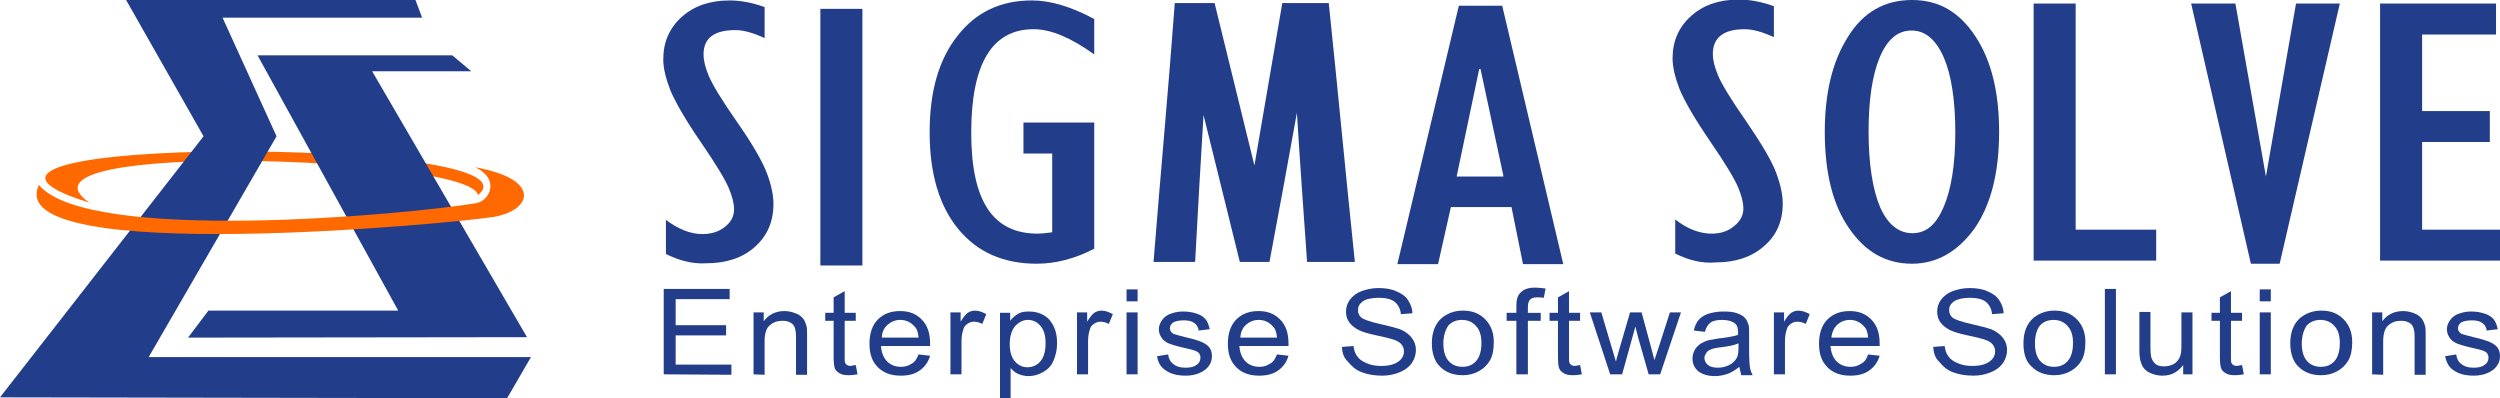 <?xml version="1.0" encoding="utf-8"?>
<!-- Generator: Adobe Illustrator 26.5.0, SVG Export Plug-In . SVG Version: 6.00 Build 0)  -->
<svg version="1.1" id="Layer_1" xmlns="http://www.w3.org/2000/svg" xmlns:xlink="http://www.w3.org/1999/xlink" x="0px" y="0px"
	 viewBox="0 0 565 90" style="enable-background:new 0 0 565 90;" xml:space="preserve">
<style type="text/css">
	.st0{fill:#223D8A;}
	.st1{fill-rule:evenodd;clip-rule:evenodd;fill:#223D8A;}
	.st2{fill-rule:evenodd;clip-rule:evenodd;fill:#FF6900;}
</style>
<g>
	<path class="st0" d="M150,84.6V65.3h14.9v2.3h-12.2v5.9h11.4v2.3h-11.4v6.6h12.6v2.3L150,84.6L150,84.6z"/>
	<path class="st0" d="M170.3,84.6v-14h2.3v2c1.1-1.5,2.7-2.3,4.7-2.3c0.9,0,1.7,0.2,2.5,0.5c0.8,0.3,1.3,0.7,1.7,1.2
		c0.4,0.5,0.6,1.1,0.8,1.8c0.1,0.4,0.1,1.2,0.1,2.3v8.6h-2.5v-8.5c0-1-0.1-1.7-0.3-2.2c-0.2-0.5-0.5-0.9-1-1.1
		c-0.5-0.3-1.1-0.4-1.8-0.4c-1.1,0-2,0.3-2.8,1c-0.8,0.6-1.2,1.9-1.2,3.6v7.6L170.3,84.6L170.3,84.6z"/>
	<path class="st0" d="M193.4,82.5l0.4,2.1c-0.7,0.1-1.3,0.2-1.9,0.2c-0.9,0-1.6-0.1-2.1-0.4c-0.5-0.3-0.9-0.6-1.1-1.1
		c-0.2-0.4-0.3-1.4-0.3-2.8v-8h-1.9v-1.8h1.9v-3.5l2.5-1.4v4.9h2.5v1.8h-2.5v8.2c0,0.7,0,1.1,0.1,1.3c0.1,0.2,0.2,0.3,0.4,0.5
		c0.2,0.1,0.5,0.2,0.9,0.2C192.5,82.6,192.9,82.6,193.4,82.5L193.4,82.5z"/>
	<path class="st0" d="M207.6,80.1l2.6,0.3c-0.4,1.4-1.2,2.5-2.3,3.3c-1.1,0.8-2.5,1.2-4.3,1.2c-2.2,0-3.9-0.6-5.2-1.9
		c-1.3-1.3-1.9-3-1.9-5.3c0-2.3,0.6-4.2,1.9-5.5c1.3-1.3,3-1.9,5-1.9c2.1,0,3.6,0.6,4.9,1.9c1.3,1.3,1.9,3.1,1.9,5.4
		c0,0.1,0,0.4,0,0.6h-11.1c0.1,1.5,0.6,2.7,1.4,3.5c0.8,0.8,1.9,1.2,3.1,1.2c0.9,0,1.7-0.2,2.4-0.7
		C206.7,81.9,207.2,81.1,207.6,80.1L207.6,80.1z M199.3,76.3h8.3c-0.1-1.2-0.4-2.1-1-2.6c-0.8-0.9-1.9-1.4-3.1-1.4
		c-1.2,0-2.1,0.4-2.9,1.1C199.8,74.1,199.3,75.1,199.3,76.3z"/>
	<path class="st0" d="M214.8,84.6v-14h2.3v2.1c0.6-1,1.1-1.6,1.6-2c0.5-0.3,1-0.5,1.6-0.5c0.9,0,1.7,0.3,2.6,0.8l-0.9,2.2
		c-0.6-0.3-1.2-0.5-1.9-0.5c-0.6,0-1,0.2-1.5,0.5c-0.4,0.3-0.8,0.7-0.9,1.3c-0.3,0.8-0.4,1.8-0.4,2.8v7.3H214.8z"/>
	<path class="st0" d="M226,90V70.7h2.3v1.8c0.5-0.7,1.2-1.2,1.8-1.6c0.7-0.4,1.5-0.5,2.5-0.5c1.3,0,2.4,0.3,3.4,0.9
		c1,0.6,1.7,1.5,2.2,2.6c0.5,1.1,0.7,2.3,0.7,3.7c0,1.4-0.3,2.7-0.8,3.9s-1.3,2-2.4,2.6c-1,0.6-2.1,0.9-3.3,0.9
		c-0.8,0-1.6-0.2-2.3-0.5c-0.7-0.3-1.2-0.8-1.7-1.3V90H226L226,90z M228.2,77.7c0,1.8,0.4,3.1,1.2,4c0.8,0.9,1.7,1.3,2.8,1.3
		c1.1,0,2.1-0.4,2.9-1.3c0.8-0.9,1.2-2.3,1.2-4.1c0-1.9-0.4-3.1-1.2-4c-0.8-0.9-1.7-1.3-2.8-1.3c-1.1,0-2,0.5-2.9,1.4
		C228.7,74.6,228.2,75.9,228.2,77.7z"/>
	<path class="st0" d="M243.4,84.6v-14h2.3v2.1c0.6-1,1.1-1.6,1.6-2c0.5-0.3,1-0.5,1.6-0.5c0.9,0,1.7,0.3,2.6,0.8l-0.9,2.2
		c-0.6-0.3-1.2-0.5-1.9-0.5c-0.6,0-1,0.2-1.5,0.5c-0.4,0.3-0.8,0.7-0.9,1.3c-0.3,0.8-0.4,1.8-0.4,2.8v7.3H243.4z"/>
	<path class="st0" d="M254.6,68.1v-2.7h2.5v2.7H254.6z M254.6,84.6v-14h2.5v14H254.6z"/>
	<path class="st0" d="M261.5,80.5l2.5-0.4c0.1,0.9,0.5,1.7,1.2,2.2c0.6,0.5,1.5,0.8,2.7,0.8c1.2,0,2-0.2,2.6-0.7
		c0.6-0.4,0.8-1,0.8-1.6c0-0.5-0.2-1-0.7-1.3c-0.3-0.2-1.2-0.5-2.6-0.8c-1.9-0.4-3.1-0.8-3.9-1.1c-0.7-0.3-1.3-0.8-1.6-1.3
		c-0.4-0.6-0.6-1.2-0.6-1.9c0-0.6,0.2-1.2,0.5-1.7c0.3-0.5,0.7-1,1.2-1.3c0.4-0.3,0.9-0.5,1.6-0.7c0.7-0.2,1.4-0.3,2.2-0.3
		c1.2,0,2.2,0.2,3.1,0.5c0.9,0.3,1.5,0.7,2,1.3c0.4,0.5,0.7,1.3,0.9,2.2l-2.5,0.3c-0.1-0.7-0.4-1.3-1-1.7c-0.5-0.4-1.3-0.6-2.3-0.6
		c-1.2,0-2,0.2-2.5,0.5c-0.5,0.4-0.7,0.8-0.7,1.3c0,0.3,0.1,0.6,0.3,0.8c0.2,0.3,0.5,0.5,1,0.6c0.3,0.1,1,0.3,2.2,0.6
		c1.8,0.4,3,0.8,3.7,1.1c0.7,0.3,1.3,0.7,1.7,1.2c0.4,0.5,0.6,1.2,0.6,2c0,0.8-0.2,1.5-0.7,2.2c-0.5,0.7-1.2,1.2-2.1,1.6
		c-0.9,0.4-2,0.6-3.1,0.6c-1.9,0-3.4-0.4-4.4-1.1C262.4,83.1,261.7,82,261.5,80.5L261.5,80.5z"/>
	<path class="st0" d="M288.6,80.1l2.6,0.3c-0.4,1.4-1.2,2.5-2.3,3.3c-1.1,0.8-2.5,1.2-4.3,1.2c-2.2,0-3.9-0.6-5.2-1.9
		c-1.3-1.3-1.9-3-1.9-5.3c0-2.3,0.6-4.2,1.9-5.5c1.3-1.3,3-1.9,5-1.9c2.1,0,3.6,0.6,4.9,1.9c1.3,1.3,1.9,3.1,1.9,5.4
		c0,0.1,0,0.4,0,0.6h-11.1c0.1,1.5,0.6,2.7,1.4,3.5c0.8,0.8,1.9,1.2,3.1,1.2c0.9,0,1.7-0.2,2.4-0.7
		C287.7,81.9,288.2,81.1,288.6,80.1L288.6,80.1z M280.3,76.3h8.3c-0.1-1.2-0.4-2.1-1-2.6c-0.8-0.9-1.9-1.4-3.1-1.4
		c-1.2,0-2.1,0.4-2.9,1.1C280.8,74.1,280.4,75.1,280.3,76.3z"/>
	<path class="st0" d="M303.3,78.4l2.6-0.2c0.1,1,0.4,1.8,0.9,2.4c0.4,0.6,1.1,1.1,2.1,1.5c0.9,0.4,2,0.6,3.2,0.6c1,0,2-0.1,2.8-0.4
		c0.8-0.3,1.4-0.7,1.8-1.2c0.4-0.5,0.6-1.1,0.6-1.7c0-0.6-0.2-1.1-0.6-1.6c-0.4-0.5-1-0.8-1.9-1.1c-0.6-0.2-1.8-0.5-3.7-0.9
		c-1.9-0.4-3.2-0.8-4-1.2c-1-0.5-1.7-1.1-2.2-1.8c-0.5-0.7-0.7-1.5-0.7-2.4c0-1,0.3-1.9,0.9-2.7c0.6-0.8,1.5-1.5,2.6-1.9
		c1.1-0.4,2.4-0.7,3.8-0.7c1.5,0,2.9,0.2,4,0.7c1.2,0.5,2.1,1.1,2.7,2c0.6,0.9,1,1.9,1,3l-2.6,0.2c-0.1-1.2-0.6-2.1-1.4-2.8
		c-0.8-0.6-2-0.9-3.6-0.9s-2.9,0.3-3.6,0.8c-0.8,0.6-1.1,1.2-1.1,2c0,0.7,0.3,1.3,0.8,1.7c0.5,0.4,1.9,0.9,4.1,1.4
		c2.2,0.5,3.7,0.9,4.6,1.2c1.2,0.5,2.1,1.2,2.7,2c0.6,0.8,0.9,1.7,0.9,2.7c0,1-0.3,2-0.9,2.9c-0.6,0.9-1.5,1.6-2.7,2.1
		c-1.2,0.5-2.5,0.8-4,0.8c-1.9,0-3.4-0.3-4.7-0.8c-1.3-0.5-2.2-1.3-3-2.3C303.7,80.9,303.3,79.7,303.3,78.4z"/>
	<path class="st0" d="M323.6,77.6c0-2.6,0.8-4.5,2.3-5.8c1.3-1,2.8-1.6,4.7-1.6c2.1,0,3.7,0.6,5,1.9c1.3,1.3,2,3,2,5.2
		c0,1.8-0.3,3.2-0.9,4.2c-0.6,1-1.4,1.8-2.5,2.4c-1.1,0.6-2.3,0.9-3.6,0.9c-2.1,0-3.8-0.6-5.1-1.9C324.3,81.8,323.6,80,323.6,77.6
		L323.6,77.6z M326.2,77.6c0,1.8,0.4,3.1,1.2,4c0.8,0.9,1.9,1.3,3.1,1.3c1.3,0,2.3-0.4,3.1-1.3c0.8-0.9,1.2-2.3,1.2-4.1
		c0-1.7-0.4-3-1.3-3.9c-0.8-0.9-1.9-1.3-3.1-1.3c-1.2,0-2.3,0.4-3.1,1.3C326.7,74.5,326.2,75.9,326.2,77.6z"/>
	<path class="st0" d="M342.7,84.6V72.5h-2.2v-1.8h2.2v-1.5c0-0.9,0.1-1.6,0.3-2.1c0.2-0.6,0.7-1.1,1.3-1.5c0.6-0.4,1.5-0.6,2.6-0.6
		c0.7,0,1.5,0.1,2.4,0.2l-0.4,2.1c-0.5-0.1-1-0.1-1.5-0.1c-0.8,0-1.3,0.2-1.6,0.5c-0.3,0.3-0.5,0.9-0.5,1.7v1.3h2.9v1.8h-2.9v12.1
		H342.7z"/>
	<path class="st0" d="M357.1,82.5l0.4,2.1c-0.7,0.1-1.3,0.2-1.9,0.2c-0.9,0-1.6-0.1-2.1-0.4c-0.5-0.3-0.9-0.6-1.1-1.1
		c-0.2-0.4-0.3-1.4-0.3-2.8v-8h-1.9v-1.8h1.9v-3.5l2.5-1.4v4.9h2.5v1.8h-2.5v8.2c0,0.7,0,1.1,0.1,1.3c0.1,0.2,0.2,0.3,0.4,0.5
		c0.2,0.1,0.5,0.2,0.9,0.2C356.3,82.6,356.7,82.6,357.1,82.5L357.1,82.5z"/>
	<path class="st0" d="M363.9,84.6l-4.6-14h2.6l2.4,8.1l0.9,3c0-0.1,0.3-1.1,0.8-2.9l2.4-8.2h2.6l2.2,8.1l0.7,2.7l0.9-2.7l2.6-8.1
		h2.5l-4.7,14h-2.6l-2.4-8.4l-0.6-2.4l-3,10.8L363.9,84.6L363.9,84.6z"/>
	<path class="st0" d="M393.1,82.9c-0.9,0.7-1.8,1.3-2.7,1.6s-1.8,0.5-2.8,0.5c-1.6,0-2.9-0.4-3.8-1.1c-0.9-0.8-1.3-1.7-1.3-2.9
		c0-0.7,0.2-1.3,0.5-1.9c0.3-0.6,0.8-1,1.3-1.4c0.5-0.3,1.1-0.6,1.8-0.8c0.5-0.1,1.2-0.2,2.2-0.4c2-0.2,3.5-0.5,4.5-0.8
		c0-0.3,0-0.5,0-0.6c0-1-0.2-1.6-0.7-2c-0.6-0.5-1.6-0.8-2.9-0.8c-1.2,0-2.1,0.2-2.6,0.6c-0.6,0.4-1,1.1-1.3,2.1l-2.5-0.3
		c0.2-1,0.6-1.8,1.1-2.4c0.5-0.6,1.3-1.1,2.2-1.4c1-0.3,2.1-0.5,3.4-0.5c1.3,0,2.3,0.1,3.1,0.4c0.8,0.3,1.4,0.6,1.8,1.1
		c0.4,0.4,0.6,1,0.8,1.6c0.1,0.4,0.1,1.1,0.1,2.2v3.2c0,2.2,0.1,3.6,0.2,4.2c0.1,0.6,0.3,1.1,0.6,1.7h-2.6
		C393.4,84.1,393.2,83.6,393.1,82.9L393.1,82.9z M392.9,77.6c-0.9,0.4-2.3,0.7-4.1,0.9c-1,0.1-1.8,0.3-2.2,0.5
		c-0.4,0.2-0.8,0.4-1,0.8c-0.2,0.3-0.4,0.7-0.4,1.1c0,0.6,0.3,1.2,0.8,1.6c0.5,0.4,1.3,0.6,2.2,0.6s1.8-0.2,2.6-0.6
		c0.8-0.4,1.3-0.9,1.7-1.6c0.3-0.5,0.4-1.3,0.4-2.4L392.9,77.6L392.9,77.6z"/>
	<path class="st0" d="M400.9,84.6v-14h2.3v2.1c0.6-1,1.1-1.6,1.6-2c0.5-0.3,1-0.5,1.6-0.5c0.9,0,1.7,0.3,2.6,0.8l-0.9,2.2
		c-0.6-0.3-1.2-0.5-1.9-0.5c-0.6,0-1.1,0.2-1.5,0.5c-0.4,0.3-0.8,0.7-0.9,1.3c-0.3,0.8-0.4,1.8-0.4,2.8v7.3H400.9z"/>
	<path class="st0" d="M422.2,80.1l2.6,0.3c-0.4,1.4-1.2,2.5-2.3,3.3c-1.1,0.8-2.5,1.2-4.3,1.2c-2.2,0-3.9-0.6-5.2-1.9
		c-1.3-1.3-1.9-3-1.9-5.3c0-2.3,0.6-4.2,1.9-5.5c1.3-1.3,3-1.9,5-1.9c2.1,0,3.6,0.6,4.9,1.9c1.3,1.3,1.9,3.1,1.9,5.4
		c0,0.1,0,0.4,0,0.6h-11.1c0.1,1.5,0.6,2.7,1.4,3.5c0.8,0.8,1.9,1.2,3.1,1.2c0.9,0,1.7-0.2,2.4-0.7
		C421.3,81.9,421.9,81.1,422.2,80.1L422.2,80.1z M413.9,76.3h8.3c-0.1-1.2-0.4-2.1-1-2.6c-0.8-0.9-1.9-1.4-3.1-1.4
		c-1.2,0-2.1,0.4-2.9,1.1C414.5,74.1,414,75.1,413.9,76.3z"/>
	<path class="st0" d="M436.9,78.4l2.6-0.2c0.1,1,0.4,1.8,0.9,2.4c0.4,0.6,1.1,1.1,2.1,1.5c0.9,0.4,2,0.6,3.2,0.6c1,0,2-0.1,2.8-0.4
		c0.8-0.3,1.4-0.7,1.8-1.2c0.4-0.5,0.6-1.1,0.6-1.7c0-0.6-0.2-1.1-0.6-1.6c-0.4-0.5-1-0.8-1.9-1.1c-0.6-0.2-1.8-0.5-3.7-0.9
		c-1.9-0.4-3.2-0.8-4-1.2c-1-0.5-1.7-1.1-2.2-1.8c-0.5-0.7-0.7-1.5-0.7-2.4c0-1,0.3-1.9,0.9-2.7c0.6-0.8,1.5-1.5,2.6-1.9
		c1.1-0.4,2.4-0.7,3.8-0.7c1.5,0,2.9,0.2,4,0.7c1.2,0.5,2.1,1.1,2.7,2c0.6,0.9,1,1.9,1,3l-2.6,0.2c-0.1-1.2-0.6-2.1-1.4-2.8
		c-0.8-0.6-2-0.9-3.6-0.9s-2.8,0.3-3.6,0.8c-0.8,0.6-1.1,1.2-1.1,2c0,0.7,0.3,1.3,0.8,1.7c0.5,0.4,1.9,0.9,4.1,1.4
		c2.2,0.5,3.7,0.9,4.6,1.2c1.2,0.5,2.1,1.2,2.7,2c0.6,0.8,0.9,1.7,0.9,2.7c0,1-0.3,2-0.9,2.9c-0.6,0.9-1.5,1.6-2.7,2.1
		c-1.2,0.5-2.5,0.8-4,0.8c-1.9,0-3.4-0.3-4.7-0.8c-1.3-0.5-2.2-1.3-3-2.3C437.3,80.9,437,79.7,436.9,78.4z"/>
	<path class="st0" d="M457.3,77.6c0-2.6,0.8-4.5,2.3-5.8c1.3-1,2.8-1.6,4.7-1.6c2.1,0,3.7,0.6,5,1.9c1.3,1.3,2,3,2,5.2
		c0,1.8-0.3,3.2-0.9,4.2c-0.6,1-1.4,1.8-2.5,2.4c-1.1,0.6-2.3,0.9-3.6,0.9c-2.1,0-3.8-0.6-5.1-1.9C457.9,81.8,457.3,80,457.3,77.6
		L457.3,77.6z M459.9,77.6c0,1.8,0.4,3.1,1.2,4c0.8,0.9,1.9,1.3,3.1,1.3c1.3,0,2.3-0.4,3.1-1.3c0.8-0.9,1.2-2.3,1.2-4.1
		c0-1.7-0.4-3-1.3-3.9c-0.8-0.9-1.9-1.3-3.1-1.3c-1.2,0-2.3,0.4-3.1,1.3C460.3,74.5,459.9,75.9,459.9,77.6z"/>
	<path class="st0" d="M475.7,84.6V65.3h2.5v19.3H475.7z"/>
	<path class="st0" d="M493.4,84.6v-2.1c-1.2,1.6-2.7,2.4-4.7,2.4c-0.9,0-1.7-0.2-2.5-0.5c-0.8-0.3-1.3-0.7-1.7-1.2
		c-0.4-0.5-0.6-1.1-0.8-1.8c-0.1-0.5-0.2-1.2-0.2-2.2v-8.7h2.5v7.8c0,1.2,0.1,2.1,0.2,2.5c0.2,0.6,0.5,1.1,1,1.5
		c0.5,0.4,1.2,0.5,1.9,0.5c0.8,0,1.5-0.2,2.1-0.5c0.7-0.4,1.1-0.9,1.4-1.5c0.3-0.6,0.4-1.5,0.4-2.7v-7.5h2.5v14H493.4L493.4,84.6z"
		/>
	<path class="st0" d="M506.7,82.5l0.4,2.1c-0.7,0.1-1.3,0.2-1.9,0.2c-0.9,0-1.6-0.1-2.1-0.4c-0.5-0.3-0.9-0.6-1.1-1.1
		c-0.2-0.4-0.3-1.4-0.3-2.8v-8h-1.9v-1.8h1.9v-3.5l2.5-1.4v4.9h2.5v1.8h-2.5v8.2c0,0.7,0,1.1,0.1,1.3c0.1,0.2,0.2,0.3,0.4,0.5
		c0.2,0.1,0.5,0.2,0.9,0.2C505.9,82.6,506.2,82.6,506.7,82.5L506.7,82.5z"/>
	<path class="st0" d="M510.7,68.1v-2.7h2.5v2.7H510.7z M510.7,84.6v-14h2.5v14H510.7z"/>
	<path class="st0" d="M517.6,77.6c0-2.6,0.8-4.5,2.3-5.8c1.3-1,2.8-1.6,4.7-1.6c2.1,0,3.7,0.6,5,1.9c1.3,1.3,2,3,2,5.2
		c0,1.8-0.3,3.2-0.9,4.2c-0.6,1-1.4,1.8-2.5,2.4c-1.1,0.6-2.3,0.9-3.6,0.9c-2.1,0-3.8-0.6-5.1-1.9C518.3,81.8,517.6,80,517.6,77.6
		L517.6,77.6z M520.2,77.6c0,1.8,0.4,3.1,1.2,4c0.8,0.9,1.9,1.3,3.1,1.3c1.3,0,2.3-0.4,3.1-1.3c0.8-0.9,1.2-2.3,1.2-4.1
		c0-1.7-0.4-3-1.3-3.9c-0.8-0.9-1.9-1.3-3.1-1.3c-1.2,0-2.3,0.4-3.1,1.3C520.7,74.5,520.2,75.9,520.2,77.6z"/>
	<path class="st0" d="M536.1,84.6v-14h2.3v2c1.1-1.5,2.7-2.3,4.7-2.3c0.9,0,1.7,0.2,2.5,0.5c0.8,0.3,1.3,0.7,1.7,1.2
		c0.4,0.5,0.6,1.1,0.8,1.8c0.1,0.4,0.1,1.2,0.1,2.3v8.6h-2.5v-8.5c0-1-0.1-1.7-0.3-2.2c-0.2-0.5-0.5-0.9-1-1.1
		c-0.5-0.3-1.1-0.4-1.8-0.4c-1.1,0-2,0.3-2.8,1c-0.8,0.6-1.2,1.9-1.2,3.6v7.6L536.1,84.6L536.1,84.6z"/>
	<path class="st0" d="M552.6,80.5l2.5-0.4c0.1,0.9,0.5,1.7,1.2,2.2c0.6,0.5,1.5,0.8,2.7,0.8c1.2,0,2-0.2,2.6-0.7
		c0.6-0.4,0.8-1,0.8-1.6c0-0.5-0.2-1-0.7-1.3c-0.3-0.2-1.2-0.5-2.6-0.8c-1.9-0.4-3.1-0.8-3.9-1.1c-0.7-0.3-1.3-0.8-1.6-1.3
		c-0.4-0.6-0.6-1.2-0.6-1.9c0-0.6,0.2-1.2,0.5-1.7c0.3-0.5,0.7-1,1.2-1.3c0.4-0.3,0.9-0.5,1.6-0.7c0.7-0.2,1.4-0.3,2.2-0.3
		c1.2,0,2.2,0.2,3.1,0.5c0.9,0.3,1.5,0.7,2,1.3c0.4,0.5,0.7,1.3,0.9,2.2l-2.5,0.3c-0.1-0.7-0.4-1.3-1-1.7c-0.5-0.4-1.3-0.6-2.3-0.6
		c-1.2,0-2,0.2-2.5,0.5c-0.5,0.4-0.7,0.8-0.7,1.3c0,0.3,0.1,0.6,0.3,0.8c0.2,0.3,0.5,0.5,1,0.6c0.3,0.1,1,0.3,2.2,0.6
		c1.8,0.4,3,0.8,3.7,1.1c0.7,0.3,1.3,0.7,1.7,1.2c0.4,0.5,0.6,1.2,0.6,2c0,0.8-0.2,1.5-0.7,2.2c-0.5,0.7-1.2,1.2-2.1,1.6
		s-2,0.6-3.1,0.6c-1.9,0-3.4-0.4-4.4-1.1C553.5,83.1,552.9,82,552.6,80.5L552.6,80.5z"/>
	<path class="st0" d="M432.1,59.6c-5.8,0-10.5-2.6-14.2-8c-3.7-5.3-5.5-12.6-5.5-21.8c0-8.7,1.7-15.9,5.2-21.4
		C421,2.8,425.9,0,432.1,0c6.2,0,10.8,2.8,14.4,8.3c3.6,5.5,5.3,12.7,5.3,21.5c0,9.3-1.9,16.6-5.6,21.9
		C442.4,56.9,437.7,59.6,432.1,59.6L432.1,59.6z M432,6.9c-3.1,0-5.5,2-7.2,6.1c-1.7,4.1-2.5,9.7-2.5,16.8s0.9,13,2.6,17
		c1.7,3.9,4.2,5.9,7.3,5.9c3.2,0,5.4-2,7.1-6c1.7-4,2.6-9.6,2.6-16.8s-0.9-13-2.6-16.9C437.5,8.9,435.1,6.9,432,6.9L432,6.9z"/>
	<path class="st0" d="M537.9,58.8v-58h26.2v7h-16.7v17.3h15.3v7h-15.3v19.8H565v7H537.9z"/>
	<path class="st0" d="M508.7,59.6L495.2,0.8h10l6.9,39.1l6.8-39.1h9.9l-13.6,58.8H508.7z"/>
	<path class="st0" d="M459.6,58.8v-58h9.5v51.1h18.2v7H459.6z"/>
	<path class="st0" d="M378.6,57.3v-7.7c2.8,2.2,5.6,3.2,8.2,3.2c2,0,3.7-0.5,5.1-1.7c1.4-1.1,2.1-2.4,2.1-4c0-1.3-0.4-2.9-1.2-4.8
		c-0.8-1.9-2.9-5.4-6.4-10.5c-3.5-5.1-5.7-9-6.8-11.6c-1-2.6-1.6-5-1.6-7c0-3.9,1.4-7.1,4.2-9.6c2.8-2.5,6.4-3.7,10.8-3.7
		c2.5,0,5.1,0.5,7.9,1.5v7c-2.6-1.2-4.8-1.8-6.6-1.8c-4.8,0-7.2,1.9-7.2,5.6c0,1.4,0.4,3,1.2,4.9c0.8,1.9,2.9,5.4,6.4,10.4
		c3.5,5.1,5.7,8.9,6.7,11.5c1,2.7,1.5,5,1.5,7c0,4-1.4,7.2-4.2,9.6c-2.8,2.5-6.5,3.7-10.9,3.7C384.7,59.6,381.6,58.8,378.6,57.3
		L378.6,57.3z"/>
	<path class="st1" d="M260.7,59.2c3.9,0,5.9,0,9.4,0c0.6-11.1,1.2-22,1.9-33.2c2.7,10.9,5.5,22.2,8.2,33.2h6.7
		c2.1-11.2,4.2-22.5,6.2-33.7c0.7,11.3,1.5,22.4,2.3,33.7c4,0,5.8,0,10.8,0c-2-19.1-3.9-39.4-5.9-58.5c-4.3,0-6.3,0-10.5,0
		c-2,11.9-4.3,24.8-6.3,36.7c-2.9-12-6.1-24.7-9-36.7c-3.3,0-5.5,0-9,0C264.1,19.8,262.2,40.2,260.7,59.2L260.7,59.2z"/>
	<path class="st0" d="M150.5,57.4v-7.7c2.8,2.1,5.6,3.2,8.2,3.2c2,0,3.7-0.5,5.1-1.6c1.4-1.1,2.1-2.4,2.1-4c0-1.3-0.4-2.9-1.2-4.8
		c-0.8-1.9-2.9-5.4-6.4-10.5c-3.5-5.1-5.7-9-6.8-11.6c-1-2.6-1.6-4.9-1.6-7c0-3.9,1.4-7.1,4.2-9.6c2.8-2.5,6.4-3.7,10.8-3.7
		c2.5,0,5.1,0.5,7.9,1.5v7c-2.6-1.2-4.8-1.8-6.6-1.8c-4.8,0-7.2,1.8-7.2,5.5c0,1.4,0.4,3,1.2,4.9c0.8,1.9,2.9,5.4,6.4,10.4
		c3.5,5,5.7,8.9,6.7,11.5c1,2.6,1.5,5,1.5,7c0,4-1.4,7.2-4.2,9.7c-2.8,2.5-6.5,3.7-11,3.7C156.6,59.7,153.5,58.9,150.5,57.4
		L150.5,57.4z"/>
	<path class="st0" d="M185.4,60v-58h9.5v58H185.4z"/>
	<path class="st0" d="M247.3,27.7v28.5c-4.4,2.3-8.8,3.4-13,3.4c-7.5,0-13.4-2.6-17.7-7.8c-4.3-5.2-6.5-12.5-6.5-21.9
		c0-9.3,2.1-16.5,6.3-21.8c4.2-5.4,9.8-8,16.8-8c4.2,0,8.9,1.4,14.1,4.2v8c-5.3-3.8-9.8-5.7-13.7-5.7c-9.4,0-14.1,7.8-14.1,23.4
		s5,22.8,15,22.8c0.8,0,1.9-0.1,3.3-0.3V34.7h-6.5v-7H247.3L247.3,27.7z"/>
	<path class="st0" d="M315.8,59.7l13.9-58.4h9.8l13.8,58.4h-9.1l-2.6-12.9h-13.7l-2.9,12.9H315.8L315.8,59.7z M329.2,39.9h10.6
		l-5.2-24.3h-0.3L329.2,39.9z"/>
	<path class="st2" d="M108,44.1c-1.1-8.7-108.5-12.5-87.8,1.7C-29.6,30.4,124.6,30.9,108,44.1z"/>
	<path class="st1" d="M119.1,76.2l-35-60.1h22.4l-4.3-3.6h-44L90,70.2H47.1l-4.6,6.1L119.1,76.2z"/>
	<path class="st1" d="M114.6,90l5.4-9.3H33.6l28.9-49.9L50.3,4h45.1l-1.5-4H28.5l17.5,30.8L0,89.8L114.6,90z"/>
	<path class="st2" d="M107.4,37.8c15.1,2.7,12.8,9.7,4.3,11.2C103.6,50.4,0,60.3,8.8,41.8c11,13.3,82.7,6.8,98.9,4.1
		C110.5,45.4,113.2,40.6,107.4,37.8L107.4,37.8z"/>
</g>
</svg>

